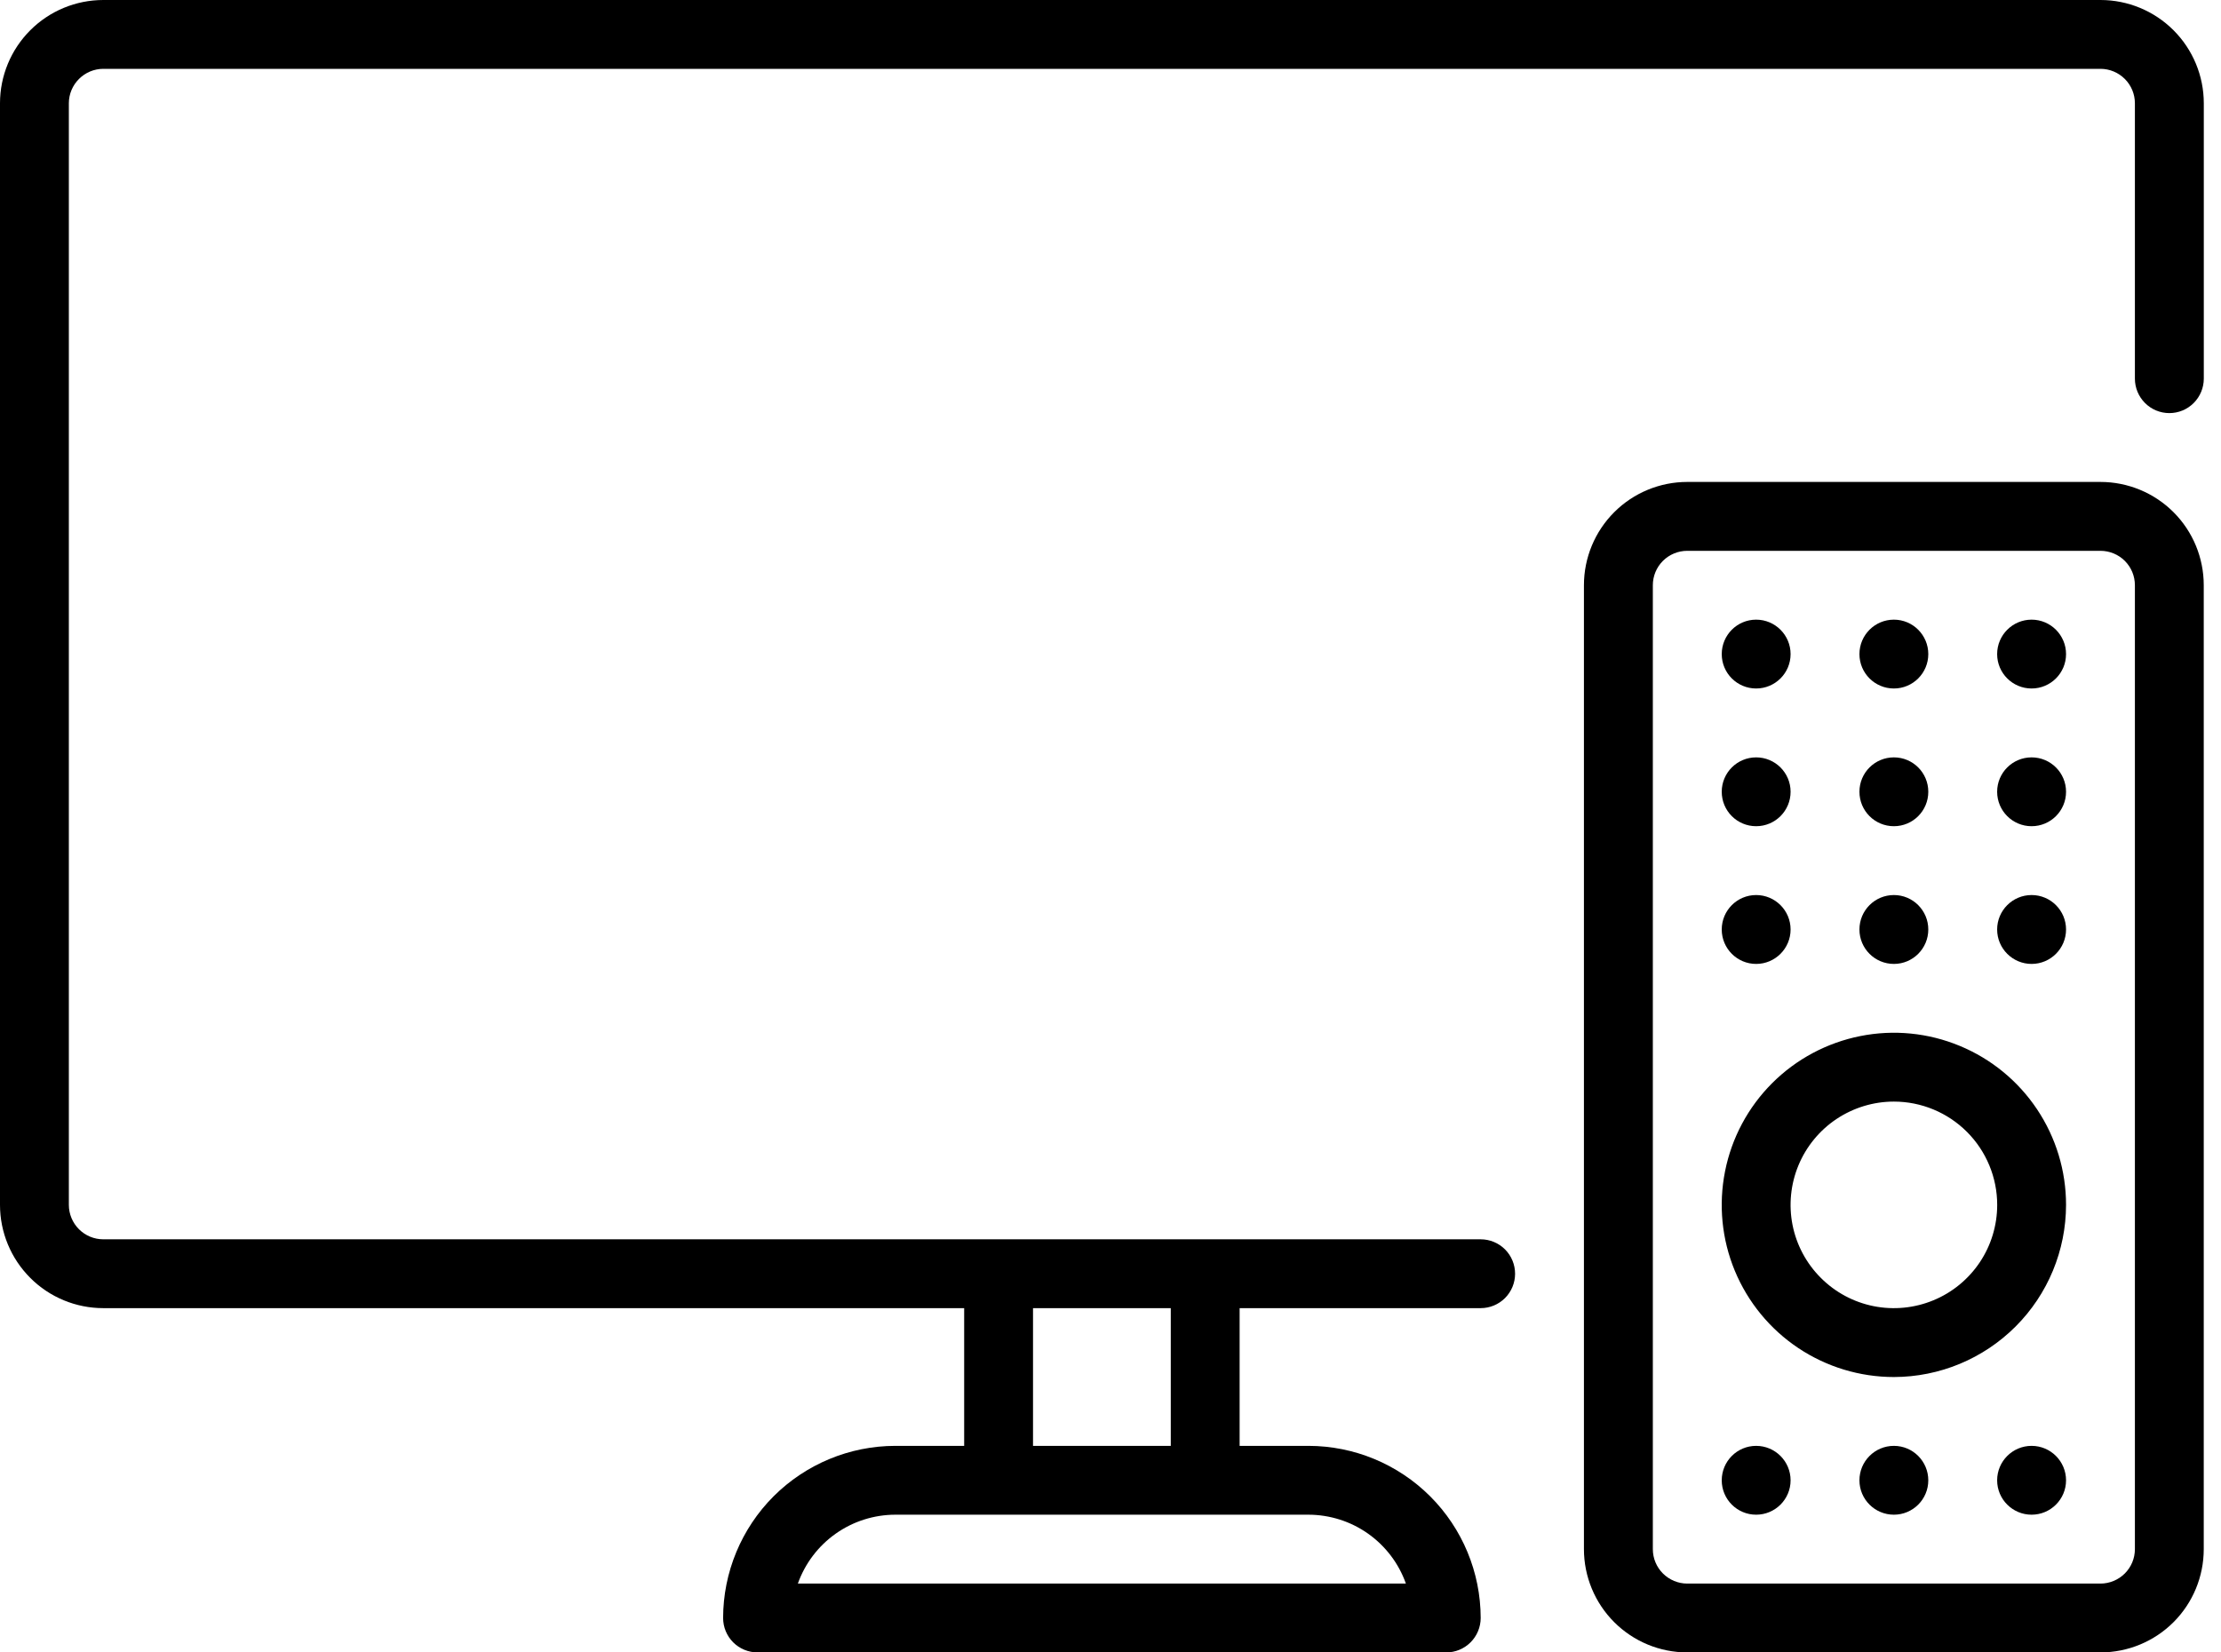 <svg width="43" height="32" viewBox="0 0 43 32" fill="none" xmlns="http://www.w3.org/2000/svg">
<path d="M40.667 0H2C1.47 0 0.961 0.211 0.586 0.586C0.211 0.961 0 1.47 0 2L0 23.333C0 23.864 0.211 24.372 0.586 24.747C0.961 25.123 1.47 25.333 2 25.333H18.667V28H17.333C16.45 28.001 15.602 28.353 14.977 28.977C14.353 29.602 14.001 30.45 14 31.333C14 31.51 14.07 31.68 14.195 31.805C14.32 31.93 14.49 32 14.667 32H28C28.177 32 28.346 31.93 28.471 31.805C28.596 31.68 28.667 31.51 28.667 31.333C28.666 30.45 28.314 29.602 27.689 28.977C27.064 28.353 26.217 28.001 25.333 28H24V25.333H28.667C28.843 25.333 29.013 25.263 29.138 25.138C29.263 25.013 29.333 24.843 29.333 24.667C29.333 24.49 29.263 24.32 29.138 24.195C29.013 24.07 28.843 24 28.667 24H2C1.823 24 1.654 23.93 1.529 23.805C1.404 23.68 1.333 23.51 1.333 23.333V2C1.333 1.823 1.404 1.654 1.529 1.529C1.654 1.404 1.823 1.333 2 1.333H40.667C40.843 1.333 41.013 1.404 41.138 1.529C41.263 1.654 41.333 1.823 41.333 2V7.333C41.333 7.51 41.404 7.68 41.529 7.805C41.654 7.93 41.823 8 42 8C42.177 8 42.346 7.93 42.471 7.805C42.596 7.68 42.667 7.51 42.667 7.333V2C42.667 1.47 42.456 0.961 42.081 0.586C41.706 0.211 41.197 0 40.667 0ZM27.219 30.667H15.447C15.586 30.277 15.841 29.94 16.179 29.701C16.517 29.462 16.92 29.334 17.333 29.333H25.333C25.747 29.334 26.15 29.462 26.488 29.701C26.825 29.94 27.081 30.277 27.219 30.667ZM22.667 25.333V28H20V25.333H22.667Z" fill="black"/>
<path d="M40.666 32H32.666C32.136 32 31.627 31.789 31.252 31.414C30.877 31.039 30.666 30.53 30.666 30V11.333C30.666 10.803 30.877 10.294 31.252 9.919C31.627 9.544 32.136 9.333 32.666 9.333H40.666C41.197 9.333 41.706 9.544 42.081 9.919C42.456 10.294 42.666 10.803 42.666 11.333V30C42.666 30.53 42.456 31.039 42.081 31.414C41.706 31.789 41.197 32 40.666 32ZM32.666 10.667C32.49 10.667 32.32 10.737 32.195 10.862C32.07 10.987 32 11.156 32 11.333V30C32 30.177 32.07 30.346 32.195 30.471C32.32 30.596 32.49 30.667 32.666 30.667H40.666C40.843 30.667 41.013 30.596 41.138 30.471C41.263 30.346 41.333 30.177 41.333 30V11.333C41.333 11.156 41.263 10.987 41.138 10.862C41.013 10.737 40.843 10.667 40.666 10.667H32.666Z" fill="black"/>
<path d="M36.667 26.667C36.008 26.667 35.363 26.471 34.815 26.105C34.267 25.739 33.84 25.218 33.587 24.609C33.335 24 33.269 23.33 33.398 22.683C33.526 22.036 33.844 21.442 34.31 20.976C34.776 20.51 35.37 20.193 36.017 20.064C36.663 19.935 37.333 20.001 37.942 20.254C38.551 20.506 39.072 20.933 39.438 21.481C39.805 22.03 40 22.674 40 23.333C39.999 24.217 39.648 25.064 39.023 25.689C38.398 26.314 37.551 26.666 36.667 26.667ZM36.667 21.333C36.271 21.333 35.885 21.451 35.556 21.67C35.227 21.89 34.97 22.203 34.819 22.568C34.668 22.933 34.628 23.336 34.705 23.724C34.782 24.111 34.973 24.468 35.253 24.747C35.532 25.027 35.889 25.218 36.277 25.295C36.665 25.372 37.067 25.332 37.432 25.181C37.798 25.03 38.11 24.773 38.33 24.445C38.55 24.116 38.667 23.729 38.667 23.333C38.667 22.803 38.456 22.294 38.081 21.919C37.706 21.544 37.197 21.333 36.667 21.333Z" fill="black"/>
<path d="M34 13.333C34.368 13.333 34.667 13.035 34.667 12.667C34.667 12.299 34.368 12 34 12C33.632 12 33.334 12.299 33.334 12.667C33.334 13.035 33.632 13.333 34 13.333Z" fill="black"/>
<path d="M36.667 13.333C37.035 13.333 37.333 13.035 37.333 12.667C37.333 12.299 37.035 12 36.667 12C36.298 12 36 12.299 36 12.667C36 13.035 36.298 13.333 36.667 13.333Z" fill="black"/>
<path d="M39.333 13.333C39.701 13.333 40 13.035 40 12.667C40 12.299 39.701 12 39.333 12C38.965 12 38.666 12.299 38.666 12.667C38.666 13.035 38.965 13.333 39.333 13.333Z" fill="black"/>
<path d="M34 16C34.368 16 34.667 15.702 34.667 15.333C34.667 14.965 34.368 14.667 34 14.667C33.632 14.667 33.334 14.965 33.334 15.333C33.334 15.702 33.632 16 34 16Z" fill="black"/>
<path d="M36.667 16C37.035 16 37.333 15.702 37.333 15.333C37.333 14.965 37.035 14.667 36.667 14.667C36.298 14.667 36 14.965 36 15.333C36 15.702 36.298 16 36.667 16Z" fill="black"/>
<path d="M39.333 16C39.701 16 40 15.702 40 15.333C40 14.965 39.701 14.667 39.333 14.667C38.965 14.667 38.666 14.965 38.666 15.333C38.666 15.702 38.965 16 39.333 16Z" fill="black"/>
<path d="M34 18.667C34.368 18.667 34.667 18.368 34.667 18C34.667 17.632 34.368 17.333 34 17.333C33.632 17.333 33.334 17.632 33.334 18C33.334 18.368 33.632 18.667 34 18.667Z" fill="black"/>
<path d="M36.667 18.667C37.035 18.667 37.333 18.368 37.333 18C37.333 17.632 37.035 17.333 36.667 17.333C36.298 17.333 36 17.632 36 18C36 18.368 36.298 18.667 36.667 18.667Z" fill="black"/>
<path d="M39.333 18.667C39.701 18.667 40 18.368 40 18C40 17.632 39.701 17.333 39.333 17.333C38.965 17.333 38.666 17.632 38.666 18C38.666 18.368 38.965 18.667 39.333 18.667Z" fill="black"/>
<path d="M34 29.333C34.368 29.333 34.667 29.035 34.667 28.667C34.667 28.299 34.368 28 34 28C33.632 28 33.334 28.299 33.334 28.667C33.334 29.035 33.632 29.333 34 29.333Z" fill="black"/>
<path d="M36.667 29.333C37.035 29.333 37.333 29.035 37.333 28.667C37.333 28.299 37.035 28 36.667 28C36.298 28 36 28.299 36 28.667C36 29.035 36.298 29.333 36.667 29.333Z" fill="black"/>
<path d="M39.333 29.333C39.701 29.333 40 29.035 40 28.667C40 28.299 39.701 28 39.333 28C38.965 28 38.666 28.299 38.666 28.667C38.666 29.035 38.965 29.333 39.333 29.333Z" fill="black"/>
</svg>
